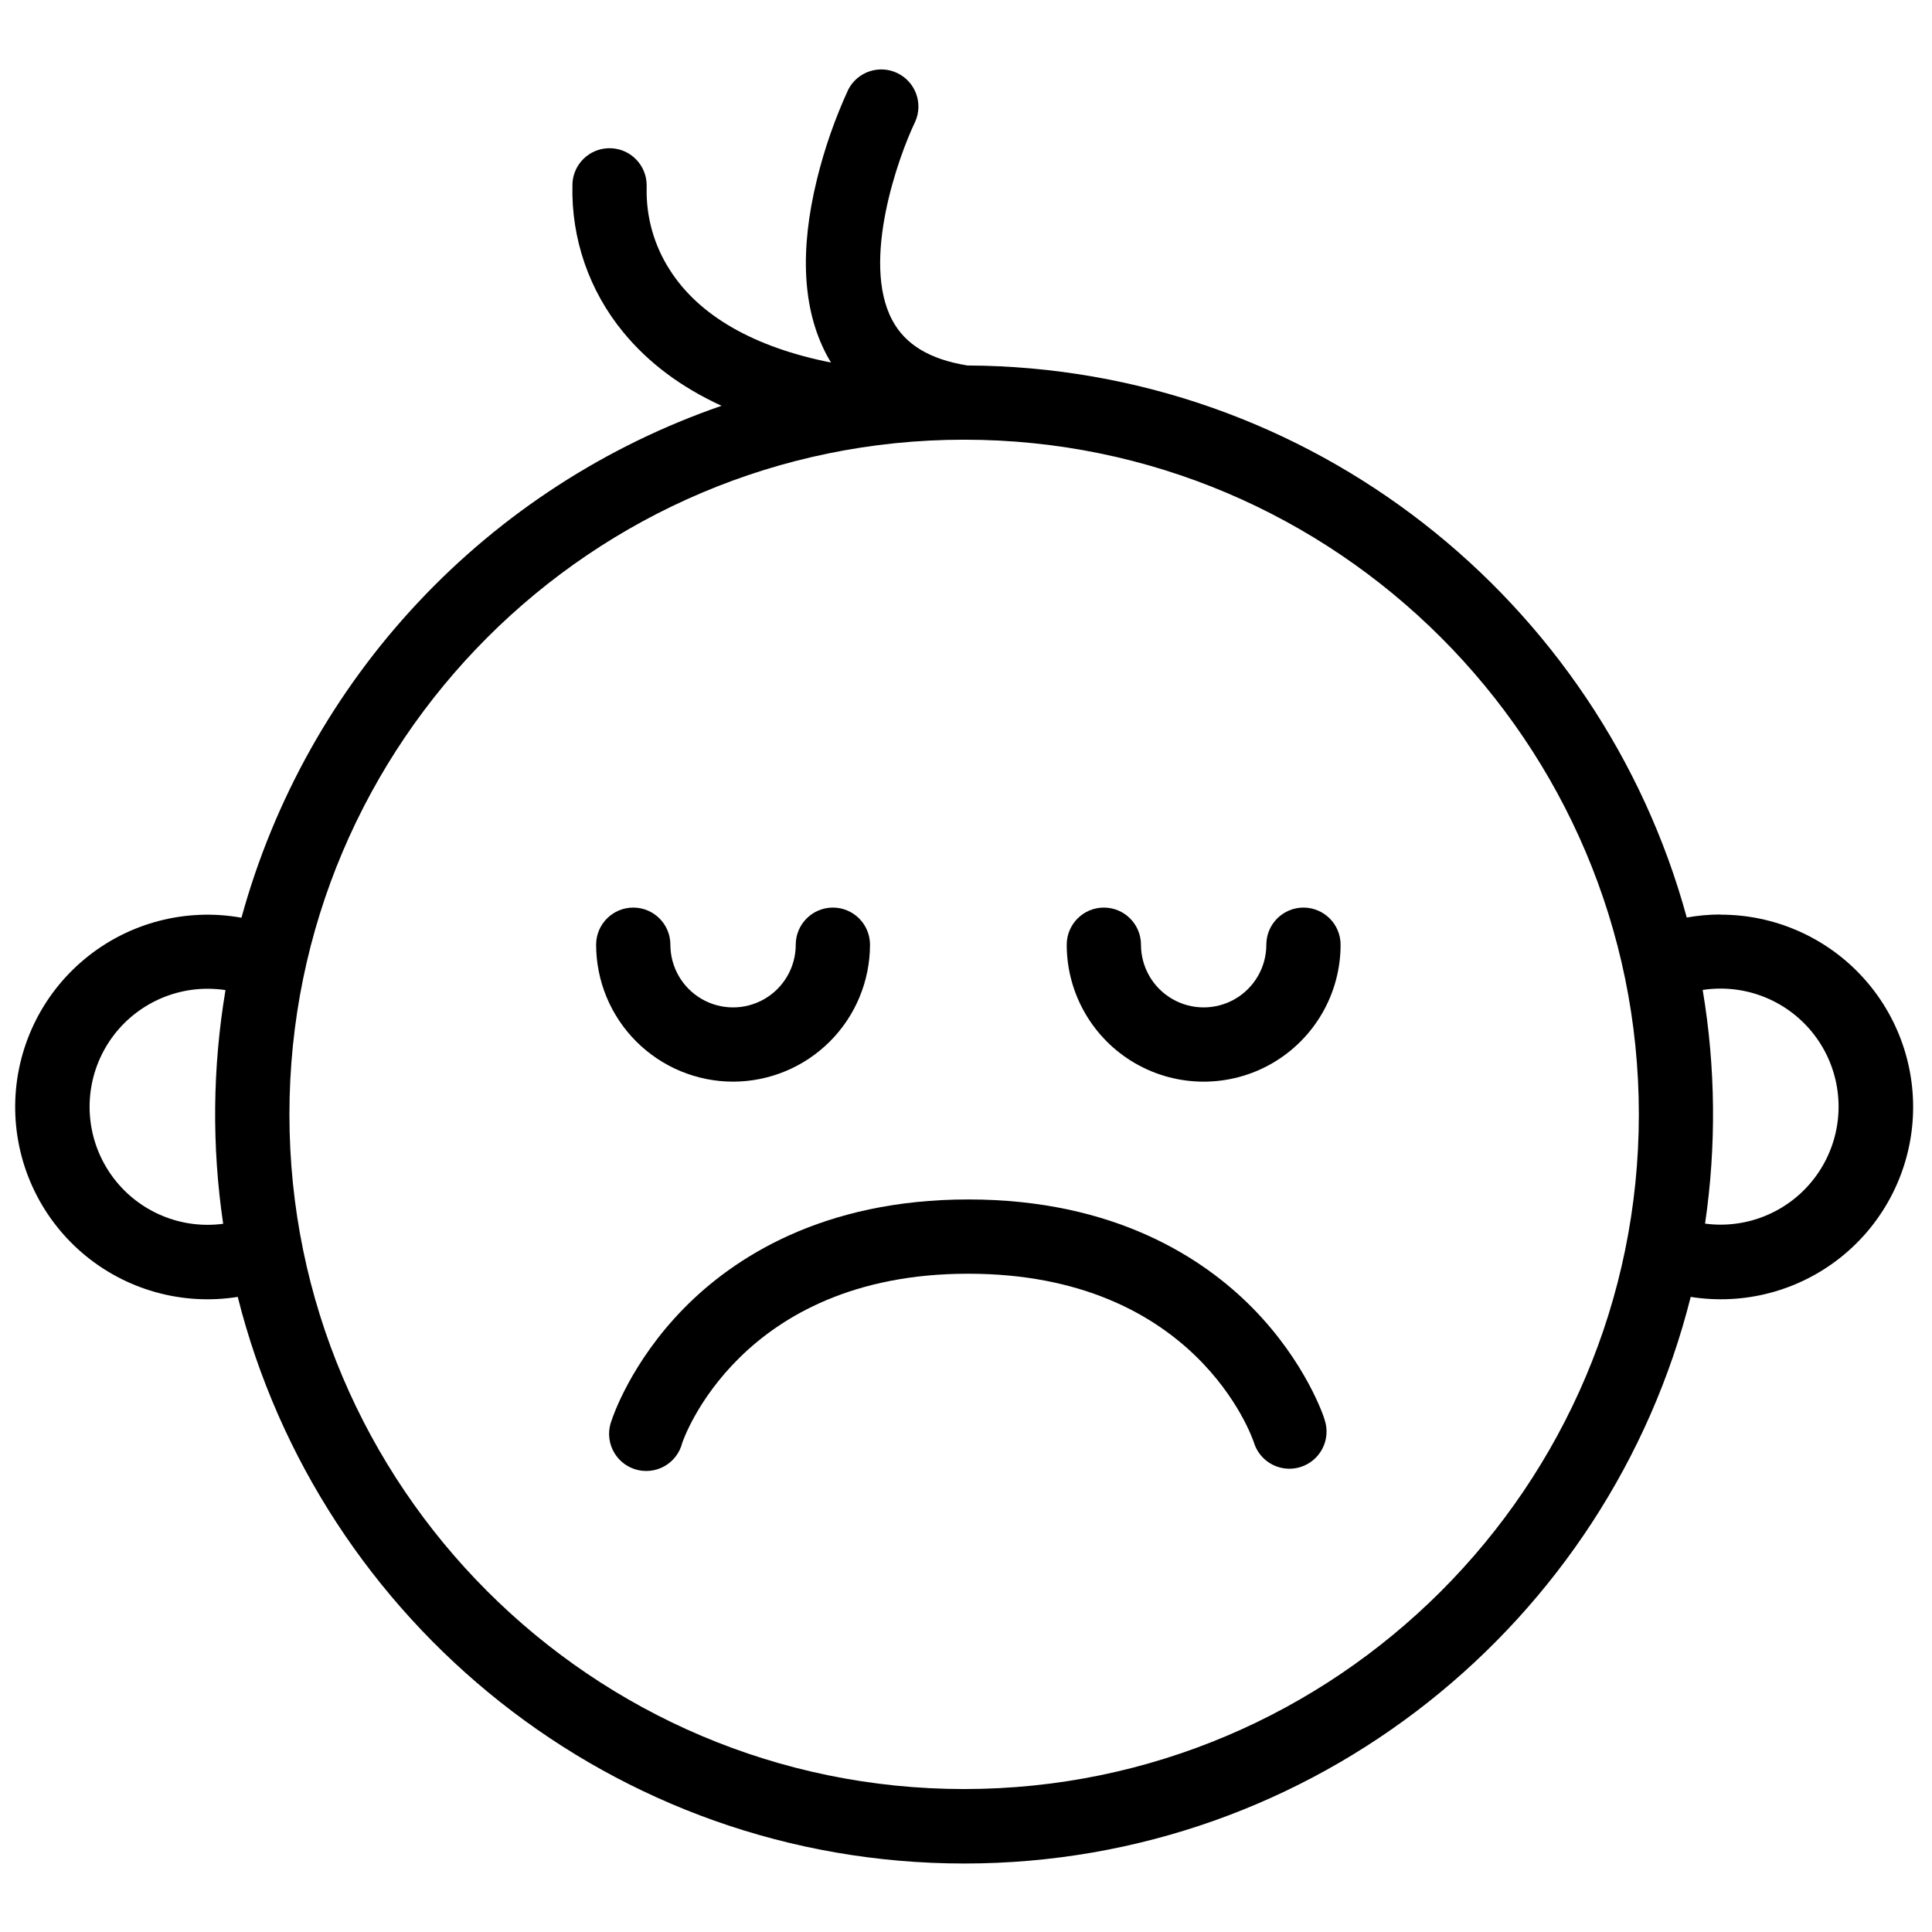<?xml version="1.0" encoding="UTF-8"?>
<!-- Uploaded to: ICON Repo, www.iconrepo.com, Generator: ICON Repo Mixer Tools -->
<svg width="800px" height="800px" version="1.1" viewBox="144 144 512 512" xmlns="http://www.w3.org/2000/svg">
 <defs>
  <clipPath id="a">
   <path d="m148.09 162h502.91v476h-502.91z"/>
  </clipPath>
 </defs>
 <g clip-path="url(#a)">
  <path d="m599.96 386.35c-3.004 0.004-6 0.273-8.953 0.805-22.898-83.945-99.621-145.9-190.63-146.3-9.984-1.613-16.52-5.551-19.953-12.074-8.227-15.547 1.613-43.168 6.102-52.508v0.004c2.184-4.859 0.102-10.578-4.695-12.895-4.797-2.32-10.566-0.398-13.02 4.332-3.523 7.66-6.305 15.637-8.312 23.824-4.625 18.875-3.777 34.441 2.508 46.395 0.395 0.738 0.797 1.445 1.219 2.144-20.41-4.043-35.051-12.43-42.754-24.602-4.141-6.445-6.266-13.984-6.102-21.645v-0.809c-0.051-5.148-4.055-9.387-9.191-9.723-5.137-0.34-9.664 3.34-10.391 8.434-0.055 0.414-0.082 0.832-0.086 1.25-0.359 14.211 4.418 28.074 13.461 39.043 6.641 8.109 15.359 14.613 26.047 19.512v0.004c-30.637 10.566-58.234 28.445-80.402 52.086-22.168 23.637-38.238 52.328-46.82 83.578-14.77-2.652-29.953 1.34-41.508 10.91-11.559 9.57-18.309 23.746-18.457 38.75-0.145 15.004 6.328 29.309 17.691 39.105 11.367 9.793 26.473 14.082 41.289 11.719 21.648 86.168 99.75 150.16 192.53 150.16s170.88-63.961 192.52-150.16c14.039 2.231 28.371-1.508 39.535-10.309 11.164-8.801 18.145-21.867 19.258-36.039 1.109-14.172-3.75-28.164-13.406-38.598s-23.23-16.359-37.445-16.348zm-396.82 81.965c-1.367 0.184-2.738 0.273-4.113 0.277-11.176 0-21.504-5.961-27.094-15.641-5.586-9.68-5.586-21.602 0-31.281 5.59-9.68 15.918-15.641 27.094-15.641 1.582 0.004 3.164 0.121 4.731 0.352-3.438 20.488-3.648 41.387-0.617 61.934zm196.36 149.8c-98.598 0-178.8-80.207-178.8-178.79s80.195-178.79 178.79-178.8h0.051c98.578 0 178.77 80.215 178.77 178.8-0.004 98.59-80.211 178.79-178.8 178.79zm200.46-149.57v0.004c-1.371-0.004-2.742-0.094-4.102-0.277 3.016-20.551 2.805-41.445-0.629-61.934 1.566-0.23 3.148-0.348 4.731-0.352 11.176 0 21.504 5.961 27.09 15.641 5.59 9.676 5.59 21.602 0 31.281-5.586 9.676-15.914 15.641-27.09 15.641z"/>
 </g>
 <path d="m338.27 430.65c9.621-0.012 18.844-3.84 25.645-10.641 6.805-6.805 10.633-16.027 10.645-25.648 0-5.434-4.406-9.84-9.84-9.84s-9.84 4.406-9.84 9.84c0 5.934-3.168 11.418-8.305 14.387-5.141 2.965-11.473 2.965-16.609 0-5.141-2.969-8.309-8.453-8.309-14.387 0-5.434-4.402-9.84-9.84-9.84-5.434 0-9.84 4.406-9.84 9.84 0.012 9.621 3.84 18.848 10.641 25.648 6.805 6.805 16.031 10.633 25.652 10.641z"/>
 <path d="m489.43 384.52c-5.434 0-9.84 4.406-9.84 9.84 0 5.934-3.164 11.418-8.305 14.387-5.141 2.965-11.469 2.965-16.609 0-5.141-2.969-8.305-8.453-8.305-14.387 0-5.434-4.406-9.84-9.84-9.84s-9.84 4.406-9.84 9.84c0 12.965 6.918 24.945 18.145 31.43 11.227 6.481 25.062 6.481 36.289 0 11.23-6.484 18.145-18.465 18.145-31.43 0-2.609-1.035-5.113-2.883-6.957-1.844-1.844-4.348-2.883-6.957-2.883z"/>
 <path d="m475.95 490.64c-12.93-13.125-36.477-28.773-75.316-28.773s-62.395 15.645-75.316 28.773c-14.199 14.426-19.02 29.117-19.219 29.738-0.996 2.527-0.902 5.359 0.262 7.816 1.16 2.461 3.293 4.328 5.879 5.16 2.59 0.832 5.41 0.559 7.789-0.762 2.379-1.32 4.106-3.566 4.769-6.203 0.148-0.453 15.086-44.84 75.77-44.84 60.141 0 75.199 43.059 75.77 44.84h-0.004c1.305 4.074 5.09 6.836 9.367 6.84 1.023-0.004 2.039-0.164 3.012-0.473 2.484-0.797 4.555-2.551 5.746-4.871 1.195-2.324 1.418-5.023 0.621-7.508-0.121-0.621-4.941-15.312-19.129-29.738z"/>
</svg>